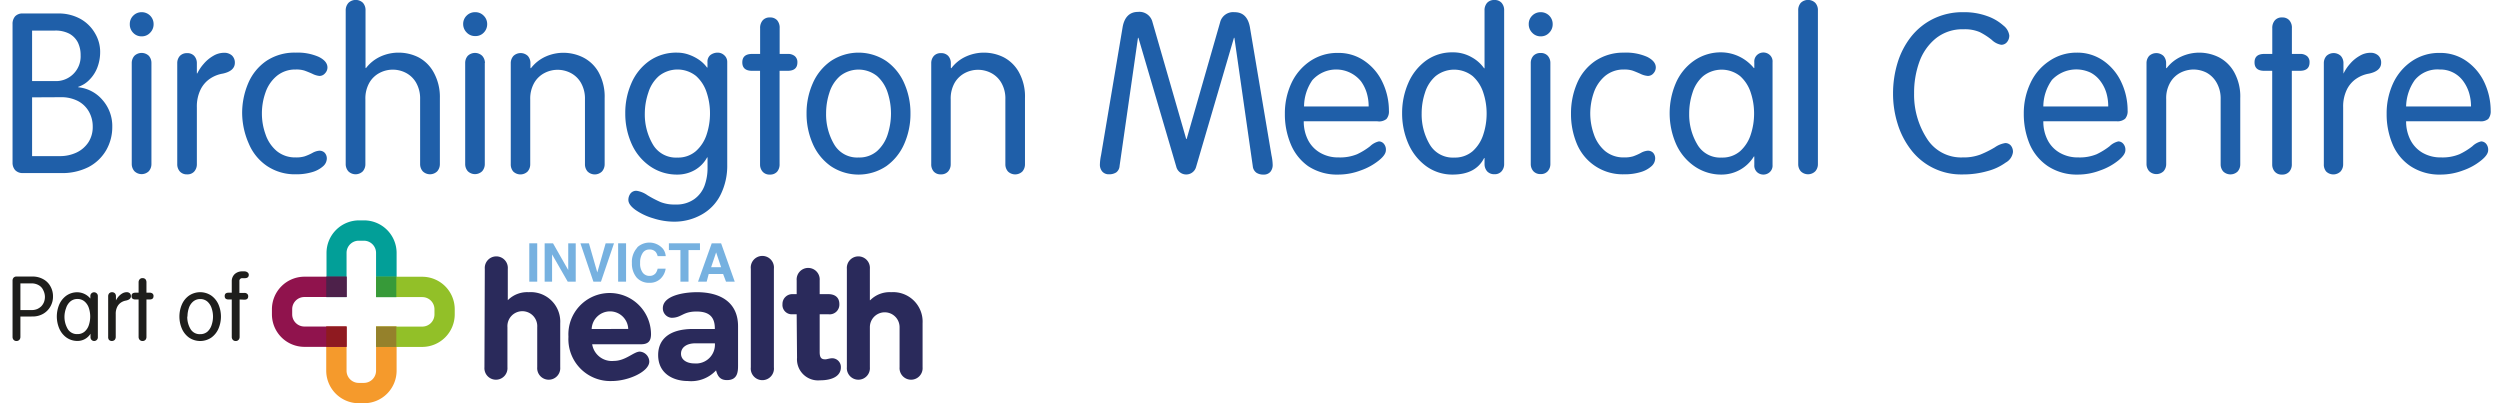 <svg id="Layer_1" data-name="Layer 1" xmlns="http://www.w3.org/2000/svg" viewBox="0 0 346.69 55.92"><defs><style>.cls-1{fill:#1f5fa9;}.cls-2{fill:#029f98;}.cls-3{fill:#f59a2c;}.cls-4{fill:#90134d;}.cls-5{fill:#92c028;}.cls-6{fill:#95812b;}.cls-7{fill:#379a39;}.cls-8{fill:#4d214a;}.cls-9{fill:#8f1a20;}.cls-10{fill:#2a2a5b;}.cls-11{fill:#76b1e0;}.cls-12{fill:#1e1e1c;}</style></defs><path class="cls-1" d="M1.74,22.55V3.35A1.58,1.58,0,0,1,2.1,2.26a1.39,1.39,0,0,1,1.09-.39H8a6.23,6.23,0,0,1,3.19.77,5.33,5.33,0,0,1,2,2,5,5,0,0,1,.7,2.53,6,6,0,0,1-.39,2.19,4.86,4.86,0,0,1-1.08,1.68,3.74,3.74,0,0,1-1.57,1v.06a5.06,5.06,0,0,1,3.36,1.76,5.46,5.46,0,0,1,1.36,3.73,6.41,6.41,0,0,1-.84,3.23,6.08,6.08,0,0,1-2.48,2.36A8.09,8.09,0,0,1,8.39,24H3.19a1.41,1.41,0,0,1-1.09-.41A1.54,1.54,0,0,1,1.74,22.55ZM4.45,4.24v7H7.54a3.42,3.42,0,0,0,3.64-3.57,3.92,3.92,0,0,0-.39-1.8,2.9,2.9,0,0,0-1.18-1.2,4.15,4.15,0,0,0-2-.43Zm0,9.26v8.15H8.27a5.39,5.39,0,0,0,2.37-.51,4,4,0,0,0,1.64-1.44,3.9,3.9,0,0,0,.58-2.14,4.18,4.18,0,0,0-.53-2.08A3.74,3.74,0,0,0,10.79,14a5.07,5.07,0,0,0-2.4-.52Z"/><path class="cls-1" d="M18,3.35a1.6,1.6,0,0,1,.48-1.18,1.62,1.62,0,0,1,1.19-.48A1.64,1.64,0,0,1,21.3,3.35a1.64,1.64,0,0,1-.48,1.19,1.54,1.54,0,0,1-1.17.5,1.56,1.56,0,0,1-1.19-.5A1.64,1.64,0,0,1,18,3.35Zm3,5.39v14a1.5,1.5,0,0,1-.36,1,1.43,1.43,0,0,1-2,0,1.51,1.51,0,0,1-.37-1v-14a1.49,1.49,0,0,1,.37-1,1.45,1.45,0,0,1,2,0A1.49,1.49,0,0,1,21,8.74Z"/><path class="cls-1" d="M24.58,22.76v-14a1.49,1.49,0,0,1,.36-1,1.32,1.32,0,0,1,1-.39,1.28,1.28,0,0,1,1,.39,1.49,1.49,0,0,1,.36,1v1.42h.06a5.83,5.83,0,0,1,.9-1.34,5,5,0,0,1,1.31-1.09,2.93,2.93,0,0,1,1.49-.43,1.57,1.57,0,0,1,1.11.38,1.36,1.36,0,0,1,.4,1c0,.76-.56,1.27-1.69,1.51a4.46,4.46,0,0,0-1.71.67,3.89,3.89,0,0,0-1.34,1.51,5.33,5.33,0,0,0-.53,2.51v7.88a1.5,1.5,0,0,1-.36,1,1.25,1.25,0,0,1-1,.4,1.29,1.29,0,0,1-1-.4A1.5,1.5,0,0,1,24.58,22.76Z"/><path class="cls-1" d="M33.58,15.74a10.52,10.52,0,0,1,.83-4.17,7.11,7.11,0,0,1,2.51-3.11A7,7,0,0,1,41,7.3a7.24,7.24,0,0,1,3.21.59q1.2.6,1.2,1.47a1.16,1.16,0,0,1-.33.8,1,1,0,0,1-.79.37,2.8,2.8,0,0,1-1-.31c-.46-.2-.83-.35-1.1-.44A3.74,3.74,0,0,0,41,9.64a4,4,0,0,0-2.64.91,5.14,5.14,0,0,0-1.55,2.3,8.63,8.63,0,0,0-.49,2.88,8.45,8.45,0,0,0,.5,2.89,5.18,5.18,0,0,0,1.55,2.32,4,4,0,0,0,2.63.89,4,4,0,0,0,1.25-.15,6.89,6.89,0,0,0,1.07-.47,2.37,2.37,0,0,1,.94-.31,1,1,0,0,1,.77.29,1.16,1.16,0,0,1,.29.86,1.46,1.46,0,0,1-.51,1,3.87,3.87,0,0,1-1.49.81,7.67,7.67,0,0,1-2.32.31,6.91,6.91,0,0,1-4-1.17,7,7,0,0,1-2.51-3.11A10.66,10.66,0,0,1,33.58,15.74Z"/><path class="cls-1" d="M58.26,22.76v-9a4.4,4.4,0,0,0-.56-2.3,3.49,3.49,0,0,0-1.42-1.36,3.94,3.94,0,0,0-3.62,0,3.52,3.52,0,0,0-1.43,1.36,4.4,4.4,0,0,0-.56,2.3v9a1.5,1.5,0,0,1-.36,1,1.43,1.43,0,0,1-2,0,1.51,1.51,0,0,1-.37-1V1.47A1.54,1.54,0,0,1,48.33.39a1.45,1.45,0,0,1,2,0,1.53,1.53,0,0,1,.36,1.08V9.39l.06.06a5.33,5.33,0,0,1,2.06-1.63,6,6,0,0,1,2.47-.52A6.16,6.16,0,0,1,58,7.93,5.13,5.13,0,0,1,60.12,10,7,7,0,0,1,61,13.59v9.17a1.51,1.51,0,0,1-.37,1,1.43,1.43,0,0,1-2,0A1.5,1.5,0,0,1,58.26,22.76Z"/><path class="cls-1" d="M64.23,3.35a1.6,1.6,0,0,1,.48-1.18,1.62,1.62,0,0,1,1.19-.48,1.59,1.59,0,0,1,1.17.48,1.61,1.61,0,0,1,.49,1.18,1.65,1.65,0,0,1-.49,1.19A1.54,1.54,0,0,1,65.9,5a1.56,1.56,0,0,1-1.19-.5A1.64,1.64,0,0,1,64.23,3.35Zm3,5.39v14a1.5,1.5,0,0,1-.36,1,1.43,1.43,0,0,1-2,0,1.5,1.5,0,0,1-.36-1v-14a1.49,1.49,0,0,1,.36-1,1.45,1.45,0,0,1,2,0A1.49,1.49,0,0,1,67.25,8.74Z"/><path class="cls-1" d="M70.83,22.76v-14a1.49,1.49,0,0,1,.37-1,1.45,1.45,0,0,1,2,0,1.49,1.49,0,0,1,.36,1v.65l.06.06a5.33,5.33,0,0,1,2.06-1.63,6,6,0,0,1,2.47-.52,6.16,6.16,0,0,1,2.69.63A5.13,5.13,0,0,1,83,10a7,7,0,0,1,.85,3.61v9.17a1.51,1.51,0,0,1-.37,1,1.43,1.43,0,0,1-2,0,1.5,1.5,0,0,1-.36-1v-9a4.4,4.4,0,0,0-.56-2.3,3.49,3.49,0,0,0-1.42-1.36,3.94,3.94,0,0,0-3.62,0,3.52,3.52,0,0,0-1.43,1.36,4.4,4.4,0,0,0-.56,2.3v9a1.5,1.5,0,0,1-.36,1,1.43,1.43,0,0,1-2,0A1.51,1.51,0,0,1,70.83,22.76Z"/><path class="cls-1" d="M100.85,8.62V22.85A9,9,0,0,1,99.93,27a6.38,6.38,0,0,1-2.6,2.74,7.7,7.7,0,0,1-3.88,1,9.5,9.5,0,0,1-2.84-.46,8.47,8.47,0,0,1-2.47-1.16c-.65-.47-1-.93-1-1.4a1.45,1.45,0,0,1,.29-.88,1,1,0,0,1,.86-.38,3.47,3.47,0,0,1,1.49.61,15.55,15.55,0,0,0,1.82.95,5.18,5.18,0,0,0,2.06.34,4.25,4.25,0,0,0,2.61-.74,4,4,0,0,0,1.43-1.87,7.08,7.08,0,0,0,.42-2.47V21.83h-.06a4.48,4.48,0,0,1-1.69,1.74,4.85,4.85,0,0,1-2.46.64A6.51,6.51,0,0,1,90.07,23a7.42,7.42,0,0,1-2.51-3.12,10.25,10.25,0,0,1-.85-4.18,10.15,10.15,0,0,1,.85-4.16,7.33,7.33,0,0,1,2.51-3.11A6.51,6.51,0,0,1,93.93,7.3a4.8,4.8,0,0,1,1.65.3,6,6,0,0,1,1.47.77,4.66,4.66,0,0,1,1,1h.06V8.62a1.19,1.19,0,0,1,.42-1,1.68,1.68,0,0,1,1-.32,1.31,1.31,0,0,1,.87.33A1.22,1.22,0,0,1,100.85,8.62ZM89.42,15.73A8.18,8.18,0,0,0,90.52,20a3.69,3.69,0,0,0,3.4,1.85,3.76,3.76,0,0,0,2.58-.89A5.23,5.23,0,0,0,98,18.63a9.21,9.21,0,0,0,.46-2.9A9.1,9.1,0,0,0,98,12.84a5.19,5.19,0,0,0-1.47-2.3,4.13,4.13,0,0,0-5.15,0,5,5,0,0,0-1.47,2.3A9.1,9.1,0,0,0,89.42,15.73Z"/><path class="cls-1" d="M105.41,7.48V3.91a1.58,1.58,0,0,1,.36-1.09,1.26,1.26,0,0,1,1-.4,1.29,1.29,0,0,1,1,.39,1.58,1.58,0,0,1,.35,1.1V7.48h1.11a1.45,1.45,0,0,1,1,.31,1.09,1.09,0,0,1,.35.86c0,.78-.45,1.17-1.36,1.17h-1.11V22.76a1.54,1.54,0,0,1-.35,1.06,1.29,1.29,0,0,1-1,.39,1.26,1.26,0,0,1-1-.4,1.5,1.5,0,0,1-.36-1V9.82H104.3c-.9,0-1.36-.39-1.36-1.17s.46-1.17,1.36-1.17Z"/><path class="cls-1" d="M111.85,15.74a10.15,10.15,0,0,1,.85-4.16,7.33,7.33,0,0,1,2.51-3.11,6.92,6.92,0,0,1,7.7,0,7.31,7.31,0,0,1,2.5,3.11,10.15,10.15,0,0,1,.85,4.16,10.25,10.25,0,0,1-.85,4.18,7.4,7.4,0,0,1-2.5,3.12,6.92,6.92,0,0,1-7.7,0,7.42,7.42,0,0,1-2.51-3.12A10.25,10.25,0,0,1,111.85,15.74Zm2.71,0a8.18,8.18,0,0,0,1.1,4.25,3.68,3.68,0,0,0,3.4,1.85,3.75,3.75,0,0,0,2.57-.89,5.23,5.23,0,0,0,1.47-2.31,9.51,9.51,0,0,0,.46-2.9,9.39,9.39,0,0,0-.46-2.89,5.19,5.19,0,0,0-1.47-2.3,4.12,4.12,0,0,0-5.14,0,5,5,0,0,0-1.47,2.3A9.1,9.1,0,0,0,114.56,15.73Z"/><path class="cls-1" d="M129.14,22.76v-14a1.49,1.49,0,0,1,.36-1,1.28,1.28,0,0,1,1-.39,1.3,1.3,0,0,1,1,.39,1.49,1.49,0,0,1,.36,1v.65l.06.06A5.23,5.23,0,0,1,134,7.82a6,6,0,0,1,2.48-.52,6.15,6.15,0,0,1,2.68.63A5.13,5.13,0,0,1,141.29,10a6.92,6.92,0,0,1,.85,3.61v9.17a1.5,1.5,0,0,1-.36,1,1.44,1.44,0,0,1-2,0,1.5,1.5,0,0,1-.36-1v-9a4.31,4.31,0,0,0-.56-2.3,3.49,3.49,0,0,0-1.42-1.36,3.94,3.94,0,0,0-3.62,0,3.58,3.58,0,0,0-1.43,1.36,4.4,4.4,0,0,0-.55,2.3v9a1.5,1.5,0,0,1-.36,1,1.27,1.27,0,0,1-1,.4,1.25,1.25,0,0,1-1-.4A1.5,1.5,0,0,1,129.14,22.76Z"/><path class="cls-1" d="M157.81,5.24,155.26,23a1.21,1.21,0,0,1-.47.91,1.78,1.78,0,0,1-1,.26,1.18,1.18,0,0,1-.93-.38,1.45,1.45,0,0,1-.33-1,6.86,6.86,0,0,1,.16-1.27l3-17.81c.26-1.38,1-2.06,2.13-2.06a1.86,1.86,0,0,1,2,1.41l4.68,16.22h.06L169.2,3.1a1.86,1.86,0,0,1,2-1.41c1.16,0,1.87.68,2.13,2.06l3,17.81a6.86,6.86,0,0,1,.16,1.27,1.48,1.48,0,0,1-.32,1,1.18,1.18,0,0,1-.94.38,1.72,1.72,0,0,1-1-.26,1.26,1.26,0,0,1-.5-.91l-2.55-17.8h-.06l-5.24,17.87a1.42,1.42,0,0,1-2.76,0L157.87,5.24Z"/><path class="cls-1" d="M191,16.82h-10.2a5.62,5.62,0,0,0,.57,2.55,4.29,4.29,0,0,0,1.68,1.8,4.94,4.94,0,0,0,2.59.66,6.21,6.21,0,0,0,2.55-.44A9.52,9.52,0,0,0,190,20.28a2.55,2.55,0,0,1,1.22-.67.9.9,0,0,1,.68.32,1.24,1.24,0,0,1,.29.89c0,.43-.32.91-1,1.45a8.5,8.5,0,0,1-2.51,1.37,8.74,8.74,0,0,1-3.08.57,7.27,7.27,0,0,1-4.18-1.16A7,7,0,0,1,179,20a10.66,10.66,0,0,1-.82-4.22,9.93,9.93,0,0,1,.89-4.21,7.52,7.52,0,0,1,2.58-3.07,6.69,6.69,0,0,1,3.9-1.16,6.25,6.25,0,0,1,3.73,1.15,7.37,7.37,0,0,1,2.48,3,9.16,9.16,0,0,1,.85,3.87,1.6,1.6,0,0,1-.34,1.14A1.63,1.63,0,0,1,191,16.82Zm-10.2-2.06h9a6.56,6.56,0,0,0-.26-1.85,5.38,5.38,0,0,0-.8-1.63,4.43,4.43,0,0,0-6.75-.16A6.48,6.48,0,0,0,180.84,14.76Z"/><path class="cls-1" d="M205.87,22.75v-.83h-.06q-1.16,2.29-4.37,2.29A6.15,6.15,0,0,1,197.72,23a7.63,7.63,0,0,1-2.44-3.13,10.43,10.43,0,0,1-.84-4.17,10.3,10.3,0,0,1,.84-4.15,7.53,7.53,0,0,1,2.44-3.12,6.15,6.15,0,0,1,3.72-1.17,5.15,5.15,0,0,1,2.63.67,5.09,5.09,0,0,1,1.74,1.54h.06v-8a1.53,1.53,0,0,1,.36-1.08,1.31,1.31,0,0,1,1-.39,1.27,1.27,0,0,1,1,.39,1.53,1.53,0,0,1,.36,1.08V22.76a1.5,1.5,0,0,1-.36,1,1.25,1.25,0,0,1-1,.4,1.32,1.32,0,0,1-1-.4A1.53,1.53,0,0,1,205.87,22.75Zm.29-7a9.1,9.1,0,0,0-.46-2.89,5.19,5.19,0,0,0-1.47-2.3,4.13,4.13,0,0,0-5.15,0,5,5,0,0,0-1.47,2.3,9.1,9.1,0,0,0-.46,2.89,8.18,8.18,0,0,0,1.1,4.25,3.69,3.69,0,0,0,3.4,1.85,3.76,3.76,0,0,0,2.58-.89,5.23,5.23,0,0,0,1.47-2.31A9.21,9.21,0,0,0,206.16,15.73Z"/><path class="cls-1" d="M212,3.35a1.6,1.6,0,0,1,.48-1.18,1.62,1.62,0,0,1,1.19-.48,1.64,1.64,0,0,1,1.65,1.66,1.64,1.64,0,0,1-.48,1.19,1.54,1.54,0,0,1-1.17.5,1.56,1.56,0,0,1-1.19-.5A1.64,1.64,0,0,1,212,3.35Zm3,5.39v14a1.5,1.5,0,0,1-.36,1,1.25,1.25,0,0,1-1,.4,1.29,1.29,0,0,1-1-.4,1.5,1.5,0,0,1-.36-1v-14a1.49,1.49,0,0,1,.36-1,1.32,1.32,0,0,1,1-.39,1.28,1.28,0,0,1,1,.39A1.49,1.49,0,0,1,215,8.74Z"/><path class="cls-1" d="M217.86,15.74a10.52,10.52,0,0,1,.83-4.17,7.07,7.07,0,0,1,2.52-3.11,7,7,0,0,1,4-1.16,7.26,7.26,0,0,1,3.22.59c.79.4,1.19.89,1.19,1.47a1.2,1.2,0,0,1-.32.8,1,1,0,0,1-.79.37,2.89,2.89,0,0,1-1.06-.31c-.46-.2-.82-.35-1.09-.44a3.81,3.81,0,0,0-1.15-.14,4,4,0,0,0-2.64.91,5.31,5.31,0,0,0-1.55,2.3,8.89,8.89,0,0,0-.49,2.88,8.7,8.7,0,0,0,.5,2.89,5.26,5.26,0,0,0,1.55,2.32,4,4,0,0,0,2.63.89,4.15,4.15,0,0,0,1.26-.15,7.33,7.33,0,0,0,1.07-.47,2.33,2.33,0,0,1,.94-.31,1,1,0,0,1,.77.29,1.16,1.16,0,0,1,.28.86,1.46,1.46,0,0,1-.51,1,3.8,3.8,0,0,1-1.49.81,7.58,7.58,0,0,1-2.32.31,6.86,6.86,0,0,1-6.56-4.28A10.66,10.66,0,0,1,217.86,15.74Z"/><path class="cls-1" d="M245.81,8.62V22.88a1.21,1.21,0,0,1-.4,1,1.31,1.31,0,0,1-1.74,0,1.26,1.26,0,0,1-.39-1V21.7h-.06a5.25,5.25,0,0,1-4.47,2.51A6.5,6.5,0,0,1,234.9,23a7.42,7.42,0,0,1-2.51-3.12,10.65,10.65,0,0,1,0-8.34,7.33,7.33,0,0,1,2.51-3.11,6.5,6.5,0,0,1,3.85-1.17,5.93,5.93,0,0,1,4.47,2.18h.06V8.62a1.22,1.22,0,0,1,.39-1,1.28,1.28,0,0,1,.87-.34,1.31,1.31,0,0,1,.87.33A1.2,1.2,0,0,1,245.81,8.62Zm-11.56,7.11A8.09,8.09,0,0,0,235.36,20a3.65,3.65,0,0,0,3.39,1.85,3.75,3.75,0,0,0,2.57-.89,5.23,5.23,0,0,0,1.47-2.31,9.21,9.21,0,0,0,.46-2.9,9.1,9.1,0,0,0-.46-2.89,5.19,5.19,0,0,0-1.47-2.3,4.12,4.12,0,0,0-5.14,0,5,5,0,0,0-1.47,2.3A9.1,9.1,0,0,0,234.25,15.73Z"/><path class="cls-1" d="M252.1,1.47V22.76a1.46,1.46,0,0,1-.37,1,1.43,1.43,0,0,1-2,0,1.5,1.5,0,0,1-.36-1V1.47a1.53,1.53,0,0,1,.36-1.08,1.45,1.45,0,0,1,2,0A1.49,1.49,0,0,1,252.1,1.47Z"/><path class="cls-1" d="M265.44,12.93a11.18,11.18,0,0,0,1.74,6.23,5.59,5.59,0,0,0,5,2.67,6.6,6.6,0,0,0,2.46-.4,14.18,14.18,0,0,0,2-1,3.45,3.45,0,0,1,1.44-.59,1,1,0,0,1,.78.35,1.37,1.37,0,0,1,.29.9,1.93,1.93,0,0,1-1,1.45,7.57,7.57,0,0,1-2.55,1.19,12.27,12.27,0,0,1-3.46.46A8.73,8.73,0,0,1,265,20.76a11.3,11.3,0,0,1-1.86-3.64,13.92,13.92,0,0,1-.62-4.18,14.54,14.54,0,0,1,.62-4.21A11.07,11.07,0,0,1,265,5.12a9,9,0,0,1,3.1-2.51,9.22,9.22,0,0,1,4.19-.92,9.32,9.32,0,0,1,3.28.54,6.65,6.65,0,0,1,2.25,1.31,2.1,2.1,0,0,1,.82,1.38,1.39,1.39,0,0,1-.32.92,1,1,0,0,1-.8.37,2.48,2.48,0,0,1-1.31-.68,9.36,9.36,0,0,0-1.67-1.08,5.29,5.29,0,0,0-2.25-.39,5.89,5.89,0,0,0-3.86,1.28,7.44,7.44,0,0,0-2.29,3.32A12.57,12.57,0,0,0,265.44,12.93Z"/><path class="cls-1" d="M293.56,16.82h-10.2a5.62,5.62,0,0,0,.57,2.55,4.29,4.29,0,0,0,1.68,1.8,5,5,0,0,0,2.6.66,6.16,6.16,0,0,0,2.54-.44,9.92,9.92,0,0,0,1.8-1.11,2.53,2.53,0,0,1,1.21-.67.9.9,0,0,1,.68.32,1.24,1.24,0,0,1,.3.89c0,.43-.33.91-1,1.45a8.38,8.38,0,0,1-2.51,1.37,8.68,8.68,0,0,1-3.07.57A7.3,7.3,0,0,1,284,23.05,7,7,0,0,1,281.47,20a10.84,10.84,0,0,1-.82-4.22,9.78,9.78,0,0,1,.9-4.21,7.37,7.37,0,0,1,2.58-3.07A6.65,6.65,0,0,1,288,7.3a6.29,6.29,0,0,1,3.73,1.15,7.43,7.43,0,0,1,2.47,3,9.16,9.16,0,0,1,.85,3.87,1.6,1.6,0,0,1-.34,1.14A1.61,1.61,0,0,1,293.56,16.82Zm-10.2-2.06h9a6.56,6.56,0,0,0-.25-1.85,5.18,5.18,0,0,0-.81-1.63,4,4,0,0,0-1.37-1.2,4.64,4.64,0,0,0-5.37,1A6.42,6.42,0,0,0,283.36,14.76Z"/><path class="cls-1" d="M297.67,22.76v-14a1.49,1.49,0,0,1,.36-1,1.46,1.46,0,0,1,2,0,1.49,1.49,0,0,1,.36,1v.65l.06.06a5.23,5.23,0,0,1,2.05-1.63A6.06,6.06,0,0,1,305,7.3a6.15,6.15,0,0,1,2.68.63A5.13,5.13,0,0,1,309.82,10a6.92,6.92,0,0,1,.85,3.61v9.17a1.5,1.5,0,0,1-.36,1,1.44,1.44,0,0,1-2,0,1.5,1.5,0,0,1-.36-1v-9a4.4,4.4,0,0,0-.55-2.3A3.58,3.58,0,0,0,306,10.08a4,4,0,0,0-1.81-.44,4.06,4.06,0,0,0-1.81.44,3.49,3.49,0,0,0-1.42,1.36,4.31,4.31,0,0,0-.56,2.3v9a1.5,1.5,0,0,1-.36,1,1.44,1.44,0,0,1-2,0A1.5,1.5,0,0,1,297.67,22.76Z"/><path class="cls-1" d="M315.11,7.48V3.91a1.58,1.58,0,0,1,.36-1.09,1.25,1.25,0,0,1,1-.4,1.27,1.27,0,0,1,1,.39,1.53,1.53,0,0,1,.36,1.1V7.48h1.11a1.45,1.45,0,0,1,1,.31,1.08,1.08,0,0,1,.34.86q0,1.17-1.35,1.17h-1.11V22.76a1.5,1.5,0,0,1-.36,1.06,1.27,1.27,0,0,1-1,.39,1.25,1.25,0,0,1-1-.4,1.5,1.5,0,0,1-.36-1V9.82H314q-1.35,0-1.35-1.17T314,7.48Z"/><path class="cls-1" d="M322.26,22.76v-14a1.49,1.49,0,0,1,.36-1,1.45,1.45,0,0,1,2,0,1.49,1.49,0,0,1,.36,1v1.42H325a5.83,5.83,0,0,1,.9-1.34,4.93,4.93,0,0,1,1.32-1.09,2.87,2.87,0,0,1,1.49-.43,1.55,1.55,0,0,1,1.1.38,1.32,1.32,0,0,1,.4,1c0,.76-.56,1.27-1.69,1.51a4.46,4.46,0,0,0-1.71.67,3.89,3.89,0,0,0-1.34,1.51,5.33,5.33,0,0,0-.53,2.51v7.88a1.5,1.5,0,0,1-.36,1,1.43,1.43,0,0,1-2,0A1.5,1.5,0,0,1,322.26,22.76Z"/><path class="cls-1" d="M343.88,16.82H333.67a5.63,5.63,0,0,0,.58,2.55,4.33,4.33,0,0,0,1.67,1.8,5,5,0,0,0,2.6.66,6.16,6.16,0,0,0,2.54-.44,9.28,9.28,0,0,0,1.8-1.11,2.57,2.57,0,0,1,1.21-.67.93.93,0,0,1,.69.32,1.29,1.29,0,0,1,.29.89c0,.43-.32.91-1,1.45a8.31,8.31,0,0,1-2.5,1.37,8.78,8.78,0,0,1-3.08.57,7.27,7.27,0,0,1-4.18-1.16A6.83,6.83,0,0,1,331.79,20a10.66,10.66,0,0,1-.82-4.22,9.93,9.93,0,0,1,.89-4.21,7.52,7.52,0,0,1,2.58-3.07,6.67,6.67,0,0,1,3.9-1.16,6.27,6.27,0,0,1,3.73,1.15,7.45,7.45,0,0,1,2.48,3,9.31,9.31,0,0,1,.85,3.87,1.65,1.65,0,0,1-.34,1.14A1.63,1.63,0,0,1,343.88,16.82Zm-10.21-2.06h9a6.56,6.56,0,0,0-.26-1.85,5.38,5.38,0,0,0-.8-1.63,3.91,3.91,0,0,0-3.28-1.64,4.05,4.05,0,0,0-3.47,1.48A6.57,6.57,0,0,0,333.67,14.76Z"/><path class="cls-2" d="M48.06,41.2V35.07a1.69,1.69,0,0,1,1.69-1.69h.71a1.69,1.69,0,0,1,1.69,1.69V41.2H55V35.07a4.52,4.52,0,0,0-4.5-4.51h-.71a4.52,4.52,0,0,0-4.51,4.51V41.2Z"/><path class="cls-3" d="M52.15,45.28v6.13a1.69,1.69,0,0,1-1.69,1.69h-.71a1.69,1.69,0,0,1-1.69-1.69V45.28H45.24v6.13a4.52,4.52,0,0,0,4.51,4.51h.71A4.52,4.52,0,0,0,55,51.41V45.28Z"/><path class="cls-4" d="M48.06,45.28H42.21a1.69,1.69,0,0,1-1.69-1.69v-.71a1.69,1.69,0,0,1,1.69-1.69h5.85V38.37H42.21a4.52,4.52,0,0,0-4.5,4.51v.71a4.51,4.51,0,0,0,4.5,4.51h5.85Z"/><path class="cls-5" d="M58.56,38.38H52.15V41.2h6.41a1.69,1.69,0,0,1,1.69,1.69v.71a1.69,1.69,0,0,1-1.69,1.69H52.15v2.82h6.41a4.52,4.52,0,0,0,4.5-4.51v-.71A4.51,4.51,0,0,0,58.56,38.38Z"/><polyline class="cls-6" points="54.96 45.28 52.15 45.28 52.15 48.11 54.96 48.11 54.96 45.28"/><polyline class="cls-7" points="54.96 38.38 52.15 38.38 52.15 41.2 54.96 41.2 54.96 38.38"/><polyline class="cls-8" points="48.06 38.37 45.24 38.37 45.24 41.2 48.06 41.2 48.06 38.37"/><polyline class="cls-9" points="48.06 45.28 45.24 45.28 45.24 48.09 48.06 48.09 48.06 45.28"/><path class="cls-10" d="M67.23,37.28a1.6,1.6,0,1,1,3.19,0v4.35h0a3.79,3.79,0,0,1,2.9-1.11,4.09,4.09,0,0,1,4.37,4.3v6.11a1.6,1.6,0,1,1-3.19,0V45.37a2.07,2.07,0,1,0-4.13,0v5.56a1.6,1.6,0,1,1-3.19,0Z"/><path class="cls-10" d="M82.12,47.74a2.76,2.76,0,0,0,3,2.31c1.64,0,2.77-1.29,3.61-1.29a1.42,1.42,0,0,1,1.31,1.38c0,1.37-2.84,2.7-5.21,2.7a5.81,5.81,0,0,1-6-6.14,5.73,5.73,0,1,1,11.45-.37c0,1-.42,1.41-1.39,1.41Zm5-2.12a2.53,2.53,0,0,0-2.55-2.44,2.55,2.55,0,0,0-2.52,2.44Z"/><path class="cls-10" d="M96.59,43.2c-1.93,0-2.06.87-3.46.87a1.31,1.31,0,0,1-1.21-1.33c0-1.75,2.92-2.22,4.72-2.22,3.36,0,5.71,1.48,5.71,4.72v5.38c0,.82,0,2.09-1.53,2.09-.93,0-1.3-.51-1.52-1.35a4.71,4.71,0,0,1-3.9,1.48c-2,0-4.13-1-4.13-3.61,0-2,1.33-3.61,4.86-3.61h3C99.16,43.87,98.25,43.2,96.59,43.2Zm-.15,4.41c-1.24,0-2,.58-2,1.44s.82,1.35,1.87,1.35a2.62,2.62,0,0,0,2.83-2.79Z"/><path class="cls-10" d="M104.12,37.28a1.61,1.61,0,1,1,3.2,0V50.93a1.61,1.61,0,1,1-3.2,0Z"/><path class="cls-10" d="M110.48,43.58h-.57a1.29,1.29,0,0,1-1.4-1.4,1.36,1.36,0,0,1,1.4-1.39h.57V38.88a1.6,1.6,0,1,1,3.19,0v1.91h1.2c.82,0,1.53.37,1.53,1.39a1.35,1.35,0,0,1-1.53,1.4h-1.2v5.25c0,.86.31,1,.78,1,.24,0,.58-.15,1-.15a1.22,1.22,0,0,1,1.16,1.26c0,1.2-1.18,1.8-2.89,1.8a2.92,2.92,0,0,1-3.19-3.13Z"/><path class="cls-10" d="M117.44,37.28a1.6,1.6,0,1,1,3.19,0v4.35h.05a3.79,3.79,0,0,1,2.9-1.11,4.09,4.09,0,0,1,4.36,4.3v6.11a1.6,1.6,0,1,1-3.19,0V45.37a2.06,2.06,0,1,0-4.12,0v5.56a1.6,1.6,0,1,1-3.19,0Z"/><rect class="cls-11" x="73.4" y="33.74" width="1.1" height="5.32"/><polygon class="cls-11" points="75.53 33.74 76.69 33.74 78.8 37.45 78.8 33.74 79.84 33.74 79.84 39.06 78.73 39.06 76.56 35.28 76.56 39.06 75.53 39.06 75.53 33.74"/><polygon class="cls-11" points="83.99 33.74 85.15 33.74 83.34 39.06 82.29 39.06 80.49 33.74 81.67 33.74 82.83 37.78 83.99 33.74"/><rect class="cls-11" x="85.72" y="33.74" width="1.1" height="5.32"/><path class="cls-11" d="M88.37,34.3a2.48,2.48,0,0,1,3.58.22,1.92,1.92,0,0,1,.37,1H91.2a1.57,1.57,0,0,0-.27-.58,1.1,1.1,0,0,0-.88-.34,1.06,1.06,0,0,0-.93.49,2.34,2.34,0,0,0-.35,1.38,2.08,2.08,0,0,0,.36,1.34,1.15,1.15,0,0,0,.92.45,1.07,1.07,0,0,0,.88-.38,1.72,1.72,0,0,0,.27-.62h1.11a2.41,2.41,0,0,1-.73,1.41,2.13,2.13,0,0,1-1.51.55,2.28,2.28,0,0,1-1.79-.74,3,3,0,0,1-.65-2,2.93,2.93,0,0,1,.74-2.14"/><polygon class="cls-11" points="97.07 33.74 97.07 34.68 95.48 34.68 95.48 39.06 94.36 39.06 94.36 34.68 92.76 34.68 92.76 33.74 97.07 33.74"/><path class="cls-11" d="M98.7,33.74H100l1.89,5.32h-1.21L100.28,38h-2L98,39.06H96.8Zm-.08,3.31H100L99.31,35Z"/><path class="cls-12" d="M2.83,43.9v2.81a.6.6,0,0,1-.15.42.53.53,0,0,1-.4.16.52.52,0,0,1-.39-.16.6.6,0,0,1-.15-.42V38.94a.63.63,0,0,1,.14-.43.55.55,0,0,1,.44-.16H4.46A3,3,0,0,1,6,38.72a2.47,2.47,0,0,1,1,1,2.77,2.77,0,0,1,.35,1.4,2.72,2.72,0,0,1-.37,1.4,2.67,2.67,0,0,1-1,1,2.9,2.9,0,0,1-1.43.37Zm0-4.6V43h1.6a2,2,0,0,0,.72-.14,2,2,0,0,0,.58-.39,1.85,1.85,0,0,0,.37-.58,2.09,2.09,0,0,0,.13-.72A2.05,2.05,0,0,0,6,40.25a1.46,1.46,0,0,0-.6-.68,1.94,1.94,0,0,0-1.06-.27Z"/><path class="cls-12" d="M13.57,41.05v5.71a.49.49,0,0,1-.16.39.51.51,0,0,1-.7,0,.51.51,0,0,1-.16-.4v-.47h0a2.1,2.1,0,0,1-1.79,1,2.62,2.62,0,0,1-1.54-.47,3,3,0,0,1-1-1.25,4.27,4.27,0,0,1,0-3.34A3,3,0,0,1,9.2,41a2.62,2.62,0,0,1,1.54-.47,2.39,2.39,0,0,1,1.79.87h0v-.34a.5.5,0,0,1,.16-.39.54.54,0,0,1,.35-.14.53.53,0,0,1,.35.13A.51.51,0,0,1,13.57,41.05ZM8.94,43.89a3.32,3.32,0,0,0,.44,1.71,1.48,1.48,0,0,0,1.36.73,1.48,1.48,0,0,0,1-.35,2,2,0,0,0,.59-.93,3.8,3.8,0,0,0,0-2.31,2,2,0,0,0-.59-.92,1.49,1.49,0,0,0-1-.36,1.5,1.5,0,0,0-1,.36,2,2,0,0,0-.58.92A3.47,3.47,0,0,0,8.94,43.89Z"/><path class="cls-12" d="M15,46.71V41.1a.61.61,0,0,1,.14-.42.58.58,0,0,1,.8,0,.61.61,0,0,1,.14.42v.56h0a2.54,2.54,0,0,1,.35-.53,2.22,2.22,0,0,1,.53-.44,1.24,1.24,0,0,1,.6-.17.62.62,0,0,1,.44.15.58.58,0,0,1,.16.4c0,.31-.23.51-.68.61a1.78,1.78,0,0,0-.68.26,1.54,1.54,0,0,0-.54.61,2.12,2.12,0,0,0-.21,1v3.16a.64.64,0,0,1-.14.42.58.58,0,0,1-.8,0A.64.64,0,0,1,15,46.71Z"/><path class="cls-12" d="M19.22,40.59V39.17a.62.62,0,0,1,.15-.44.49.49,0,0,1,.4-.16.54.54,0,0,1,.4.15.67.67,0,0,1,.14.45v1.42h.44a.58.58,0,0,1,.41.13.42.42,0,0,1,.13.34c0,.32-.18.47-.54.47h-.44v5.18a.63.63,0,0,1-.14.42.54.54,0,0,1-.4.16.53.53,0,0,1-.4-.16.6.6,0,0,1-.15-.42V41.53h-.44c-.36,0-.54-.15-.54-.47s.18-.47.54-.47Z"/><path class="cls-12" d="M24.88,43.9a4.22,4.22,0,0,1,.34-1.67,2.93,2.93,0,0,1,1-1.24,2.76,2.76,0,0,1,3.08,0,3,3,0,0,1,1,1.24,4.27,4.27,0,0,1,0,3.34,3,3,0,0,1-1,1.25,2.76,2.76,0,0,1-3.08,0,3,3,0,0,1-1-1.25A4.26,4.26,0,0,1,24.88,43.9Zm1.09,0a3.23,3.23,0,0,0,.44,1.71,1.47,1.47,0,0,0,1.36.73,1.5,1.5,0,0,0,1-.35,2.11,2.11,0,0,0,.58-.93,3.61,3.61,0,0,0,0-2.31,2.08,2.08,0,0,0-.58-.92,1.5,1.5,0,0,0-1-.36,1.49,1.49,0,0,0-1,.36,2,2,0,0,0-.59.92A3.74,3.74,0,0,0,26,43.89Z"/><path class="cls-12" d="M33.23,41.53v5.18a.58.58,0,0,1-.15.42.51.51,0,0,1-.4.16.52.52,0,0,1-.39-.16.6.6,0,0,1-.15-.42V41.53H31.7c-.36,0-.54-.15-.54-.47s.18-.47.54-.47h.44V39A1.34,1.34,0,0,1,32.56,38a1.51,1.51,0,0,1,1-.37h.33a.72.72,0,0,1,.42.13.41.41,0,0,1,.19.35c0,.31-.19.47-.59.47h-.27a.38.38,0,0,0-.44.43v1.61h.68a.55.55,0,0,1,.4.13.43.43,0,0,1,.14.34c0,.32-.18.47-.54.47Z"/></svg>